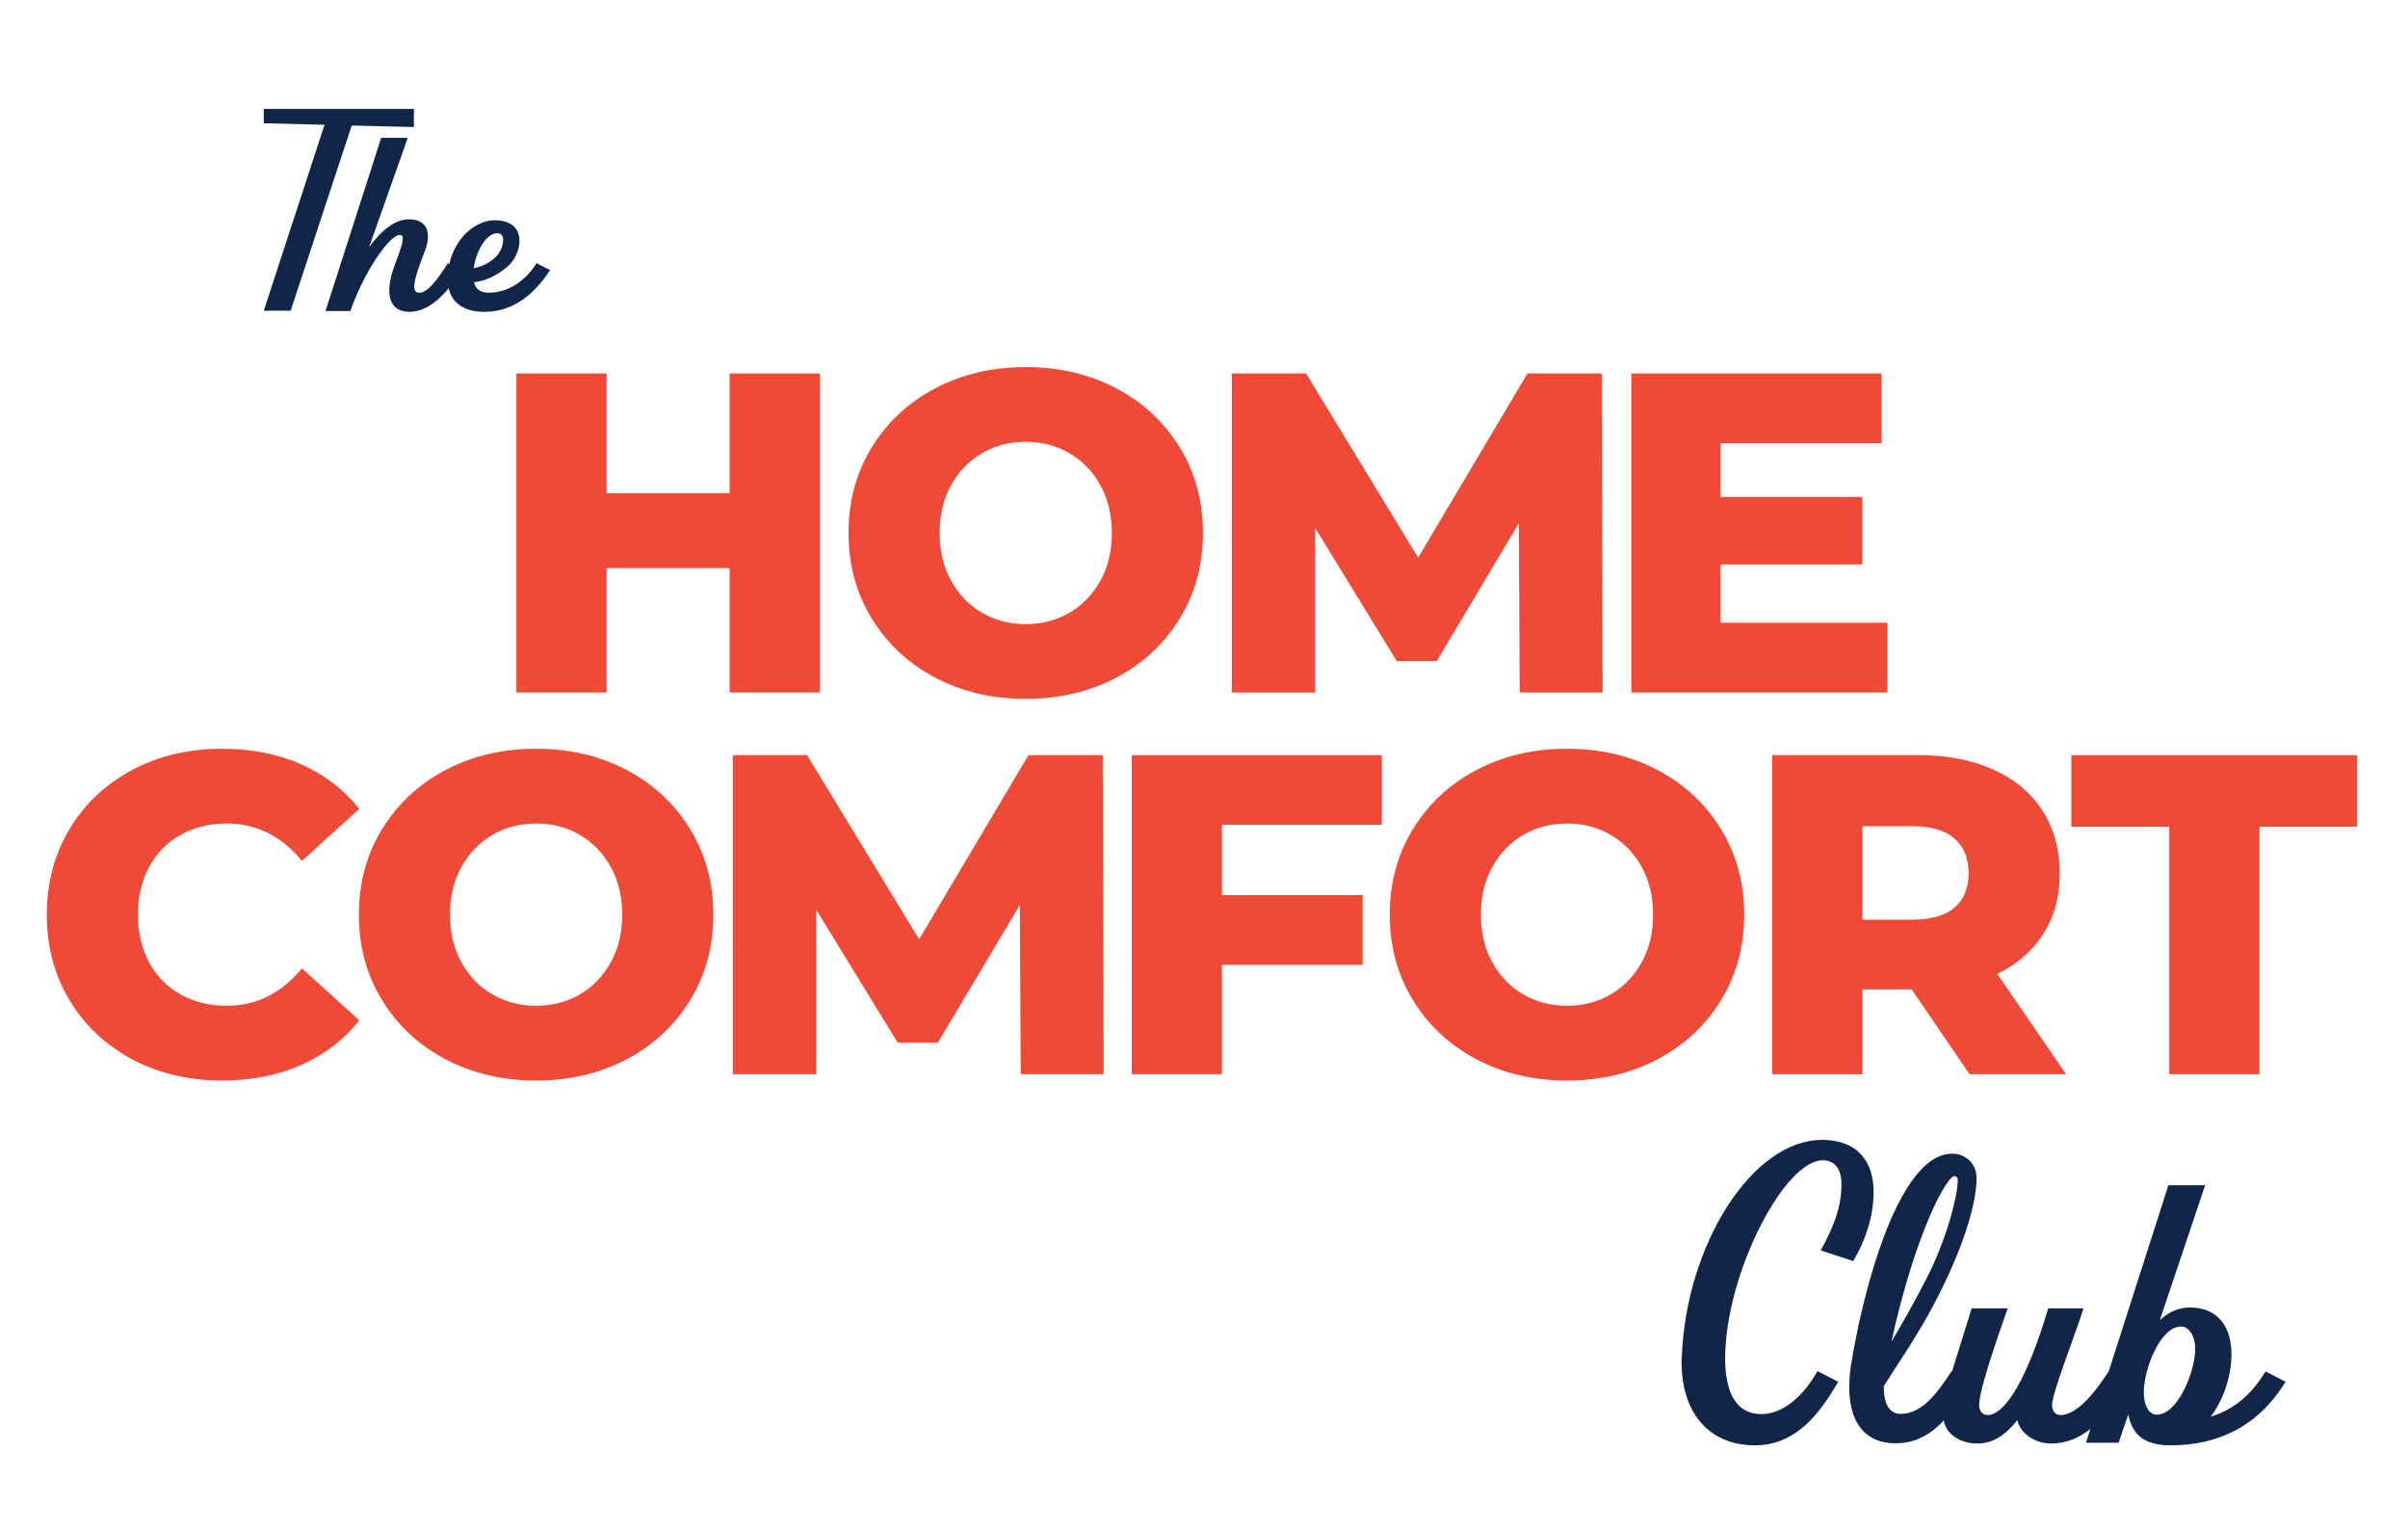 <?xml version="1.0" encoding="UTF-8"?>
<svg xmlns="http://www.w3.org/2000/svg" xmlns:xlink="http://www.w3.org/1999/xlink" id="Layer_1" data-name="Layer 1" viewBox="0 0 211.42 134.4">
  <defs>
    <style>
      .cls-1 {
        filter: url(#drop-shadow-1);
      }

      .cls-2 {
        fill: #ef4938;
      }

      .cls-3 {
        fill: #112549;
      }
    </style>
    <filter id="drop-shadow-1" x=".99" y="6.49" width="209.04" height="123.36" filterUnits="userSpaceOnUse">
      <feOffset dx="1" dy="1"></feOffset>
      <feGaussianBlur result="blur" stdDeviation="1"></feGaussianBlur>
      <feFlood flood-color="#231f20" flood-opacity=".4"></feFlood>
      <feComposite in2="blur" operator="in"></feComposite>
      <feComposite in="SourceGraphic"></feComposite>
    </filter>
  </defs>
  <g class="cls-1">
    <g>
      <path class="cls-2" d="M70.98,31.78v28h-7.92v-10.92h-10.8v10.92h-7.92v-28h7.92v10.52h10.8v-10.52h7.92Z"></path>
      <path class="cls-2" d="M81.08,58.46c-2.36-1.25-4.21-2.99-5.56-5.2-1.35-2.21-2.02-4.71-2.02-7.48s.67-5.27,2.02-7.48c1.35-2.21,3.2-3.95,5.56-5.2,2.36-1.25,5.02-1.88,7.98-1.88s5.62.63,7.98,1.88c2.36,1.25,4.21,2.99,5.56,5.2,1.35,2.21,2.02,4.71,2.02,7.48s-.67,5.27-2.02,7.48c-1.35,2.21-3.2,3.95-5.56,5.2-2.36,1.25-5.02,1.88-7.98,1.88s-5.62-.63-7.98-1.88ZM92.9,52.78c1.15-.67,2.05-1.61,2.72-2.82.67-1.21,1-2.61,1-4.18s-.33-2.97-1-4.18c-.67-1.21-1.57-2.15-2.72-2.82-1.15-.67-2.43-1-3.84-1s-2.69.33-3.84,1c-1.15.67-2.05,1.61-2.72,2.82-.67,1.21-1,2.61-1,4.18s.33,2.97,1,4.18c.67,1.21,1.57,2.15,2.72,2.82,1.15.67,2.43,1,3.84,1s2.69-.33,3.84-1Z"></path>
      <path class="cls-2" d="M132.43,59.78l-.08-14.84-7.2,12.08h-3.52l-7.16-11.68v14.44h-7.32v-28h6.52l9.84,16.16,9.6-16.16h6.52l.08,28h-7.28Z"></path>
      <path class="cls-2" d="M164.71,53.66v6.12h-22.48v-28h21.96v6.12h-14.12v4.72h12.44v5.92h-12.44v5.12h14.64Z"></path>
    </g>
    <g>
      <path class="cls-2" d="M10.61,91.98c-2.33-1.24-4.17-2.97-5.5-5.18-1.33-2.21-2-4.72-2-7.52s.67-5.31,2-7.52c1.33-2.21,3.17-3.94,5.5-5.18,2.33-1.24,4.97-1.86,7.9-1.86,2.56,0,4.87.45,6.92,1.36,2.05.91,3.76,2.21,5.12,3.92l-5.04,4.56c-1.81-2.19-4.01-3.28-6.6-3.28-1.52,0-2.87.33-4.06,1-1.19.67-2.11,1.61-2.76,2.82s-.98,2.61-.98,4.18.33,2.97.98,4.18c.65,1.21,1.57,2.15,2.76,2.82,1.19.67,2.54,1,4.06,1,2.59,0,4.79-1.09,6.6-3.28l5.04,4.56c-1.36,1.71-3.07,3.01-5.12,3.92s-4.36,1.36-6.92,1.36c-2.93,0-5.57-.62-7.9-1.86Z"></path>
      <path class="cls-2" d="M38.09,91.96c-2.36-1.25-4.21-2.99-5.56-5.2-1.35-2.21-2.02-4.71-2.02-7.48s.67-5.27,2.02-7.48c1.35-2.21,3.2-3.95,5.56-5.2,2.36-1.25,5.02-1.88,7.98-1.88s5.62.63,7.98,1.88c2.36,1.25,4.21,2.99,5.56,5.2,1.35,2.21,2.02,4.71,2.02,7.48s-.67,5.27-2.02,7.48c-1.35,2.21-3.2,3.95-5.56,5.2-2.36,1.25-5.02,1.88-7.98,1.88s-5.62-.63-7.98-1.88ZM49.91,86.28c1.15-.67,2.05-1.61,2.72-2.82.67-1.21,1-2.61,1-4.18s-.33-2.97-1-4.18c-.67-1.21-1.57-2.15-2.72-2.82-1.15-.67-2.43-1-3.84-1s-2.69.33-3.84,1c-1.15.67-2.05,1.61-2.72,2.82-.67,1.21-1,2.61-1,4.18s.33,2.97,1,4.18c.67,1.21,1.57,2.15,2.72,2.82,1.15.67,2.43,1,3.84,1s2.69-.33,3.84-1Z"></path>
      <path class="cls-2" d="M88.62,93.28l-.08-14.84-7.2,12.08h-3.52l-7.16-11.68v14.44h-7.32v-28h6.52l9.84,16.16,9.6-16.16h6.52l.08,28h-7.28Z"></path>
      <path class="cls-2" d="M106.28,71.4v6.16h12.36v6.12h-12.36v9.6h-7.92v-28h21.96v6.12h-14.04Z"></path>
      <path class="cls-2" d="M128.6,91.96c-2.36-1.25-4.21-2.99-5.56-5.2-1.35-2.21-2.02-4.71-2.02-7.48s.67-5.27,2.02-7.48c1.35-2.21,3.2-3.95,5.56-5.2,2.36-1.25,5.02-1.88,7.98-1.88s5.62.63,7.98,1.88c2.36,1.25,4.21,2.99,5.56,5.2,1.35,2.21,2.02,4.71,2.02,7.48s-.67,5.27-2.02,7.48c-1.35,2.21-3.2,3.95-5.56,5.2-2.36,1.25-5.02,1.88-7.98,1.88s-5.62-.63-7.98-1.88ZM140.42,86.28c1.15-.67,2.05-1.61,2.72-2.82.67-1.21,1-2.61,1-4.18s-.33-2.97-1-4.18c-.67-1.21-1.57-2.15-2.72-2.82-1.15-.67-2.43-1-3.84-1s-2.69.33-3.84,1c-1.15.67-2.05,1.61-2.72,2.82-.67,1.21-1,2.61-1,4.18s.33,2.97,1,4.18c.67,1.21,1.57,2.15,2.72,2.82,1.15.67,2.43,1,3.84,1s2.69-.33,3.84-1Z"></path>
      <path class="cls-2" d="M166.84,85.84h-4.32v7.44h-7.92v-28h12.8c2.53,0,4.73.42,6.6,1.26,1.87.84,3.31,2.04,4.32,3.6,1.01,1.56,1.52,3.39,1.52,5.5s-.47,3.79-1.42,5.3c-.95,1.51-2.3,2.69-4.06,3.54l6.04,8.8h-8.48l-5.08-7.44ZM170.6,72.6c-.83-.72-2.05-1.08-3.68-1.08h-4.4v8.2h4.4c1.63,0,2.85-.35,3.68-1.06.83-.71,1.24-1.71,1.24-3.02s-.41-2.32-1.24-3.04Z"></path>
      <path class="cls-2" d="M189.46,71.56h-8.6v-6.28h25.08v6.28h-8.56v21.72h-7.92v-21.72Z"></path>
    </g>
    <g>
      <path class="cls-3" d="M146.66,118.11c.37-9.84,6.17-19.06,12.32-19.06,3.1,0,4.58,1.91,4.52,4.72-.03,1.94-.65,4.01-1.79,5.92l-2.85-.94c1.19-2.19,1.79-3.78,1.82-5.69.03-1.25-.43-2.22-1.65-2.22-3.27,0-8.19,9.33-8.54,16.56-.2,3.64.85,5.72,3.16,5.72,1.74,0,3.58-1.37,4.92-3.78l1.82.94c-1.88,3.3-4.04,5.58-7.31,5.58-4.15,0-6.6-3.04-6.43-7.74Z"></path>
      <path class="cls-3" d="M161.53,118.76c.46-3.02,1.99-10.3,4.47-14.74,1.42-2.53,2.87-3.76,4.41-3.76,1.14,0,2.13.85,2.13,2.13,0,2.48-1.34,6.49-3.67,10.95-1.51,2.9-3.39,5.58-4.47,7.31-.03,1.59.51,2.45,1.45,2.45,1.79,0,3.1-1.57,4.5-3.76l1.76.91c-1.96,3.21-3.67,5.43-6.69,5.43s-4.58-2.36-3.9-6.94ZM168.16,111.19c1.74-3.39,2.73-7.2,2.73-8.62,0-.2-.11-.34-.31-.34-.6,0-3.33,4.64-5.52,14.54.91-1.51,2.02-3.47,3.1-5.58Z"></path>
      <path class="cls-3" d="M169.61,123.2c0-1.74.71-3.53,2.5-9.36h3.16c-.83,2.39-2.5,7.11-2.5,8.45,0,.57.28.91.74.91,1.59,0,3.56-3.41,5.32-9.36h3.1c-.74,2.36-2.76,7.45-2.76,8.45,0,.57.28.91.74.91,1.68,0,3.47-2.67,4.21-3.81l1.76.88c-2.22,3.67-4.24,5.43-6.8,5.43-1.37,0-2.7-.85-2.96-2.05-1.08,1.37-2.22,2.05-3.47,2.05-1.82,0-3.04-1.05-3.04-2.5Z"></path>
      <path class="cls-3" d="M189.37,103.03h3.24l-3.98,11.84c.8-.74,1.68-1.11,2.65-1.11,2.36,0,3.64,1.62,3.64,4.07,0,1.88-.65,3.95-1.82,5.52,2.05-.65,3.58-1.93,4.81-3.98l1.76.91c-2.48,4.04-6.09,5.58-10.1,5.58-1.59,0-2.62-.46-3.19-1.34-.26-.4-.43-.85-.51-1.39-.43,1.2-.71,2.11-.85,2.5h-2.87c.2-.71,4.21-13.14,7.23-22.59ZM188.35,123.17c1.91,0,3.39-3.9,3.39-5.75,0-1.19-.57-1.99-1.25-1.99-1.79,0-3.27,3.67-3.27,5.83,0,1.11.48,1.91,1.14,1.91Z"></path>
    </g>
    <g>
      <path class="cls-3" d="M27.49,9.95l-5.33-.13v-1.26h13.18v1.59l-5.46-.13-5.36,16.25h-2.36l5.33-16.3Z"></path>
      <path class="cls-3" d="M32.46,11.1h2.34l-2.84,8.03c-.19.52-.36,1.05-.56,1.57,1.11-1.51,2.28-2.45,3.53-2.45,1.51,0,2.03,1.11,1.36,2.82-1.09,2.78-1.17,3.62-.46,3.62s1.55-1.11,2.49-2.59l1.19.61c-1.34,2.24-2.95,3.66-4.54,3.66-1.8,0-2.28-1.55-1.28-4.2.75-1.97.86-2.55.42-2.55-.54,0-1.51,1.09-2.47,2.68-.69,1.15-1.38,2.57-1.88,4h-2.18l4.89-15.21Z"></path>
      <path class="cls-3" d="M38.31,23.52c0-3.2,2.26-5.19,4.12-5.19,1.38,0,2.18.67,2.18,1.8,0,.79-.38,1.71-1.11,2.32-1,.82-1.99,1.23-2.89,1.32.17.67.63.92,1.32.92,1.44,0,3.05-.79,4.18-2.59l1.19.61c-1.8,2.74-3.79,3.66-5.81,3.66s-3.18-1.05-3.18-2.85ZM42.41,21.66c.54-.48.79-1.13.77-1.69-.02-.29-.21-.5-.52-.5-1,0-1.86,1.61-2.07,3.07.63-.11,1.28-.4,1.82-.88Z"></path>
    </g>
  </g>
</svg>
